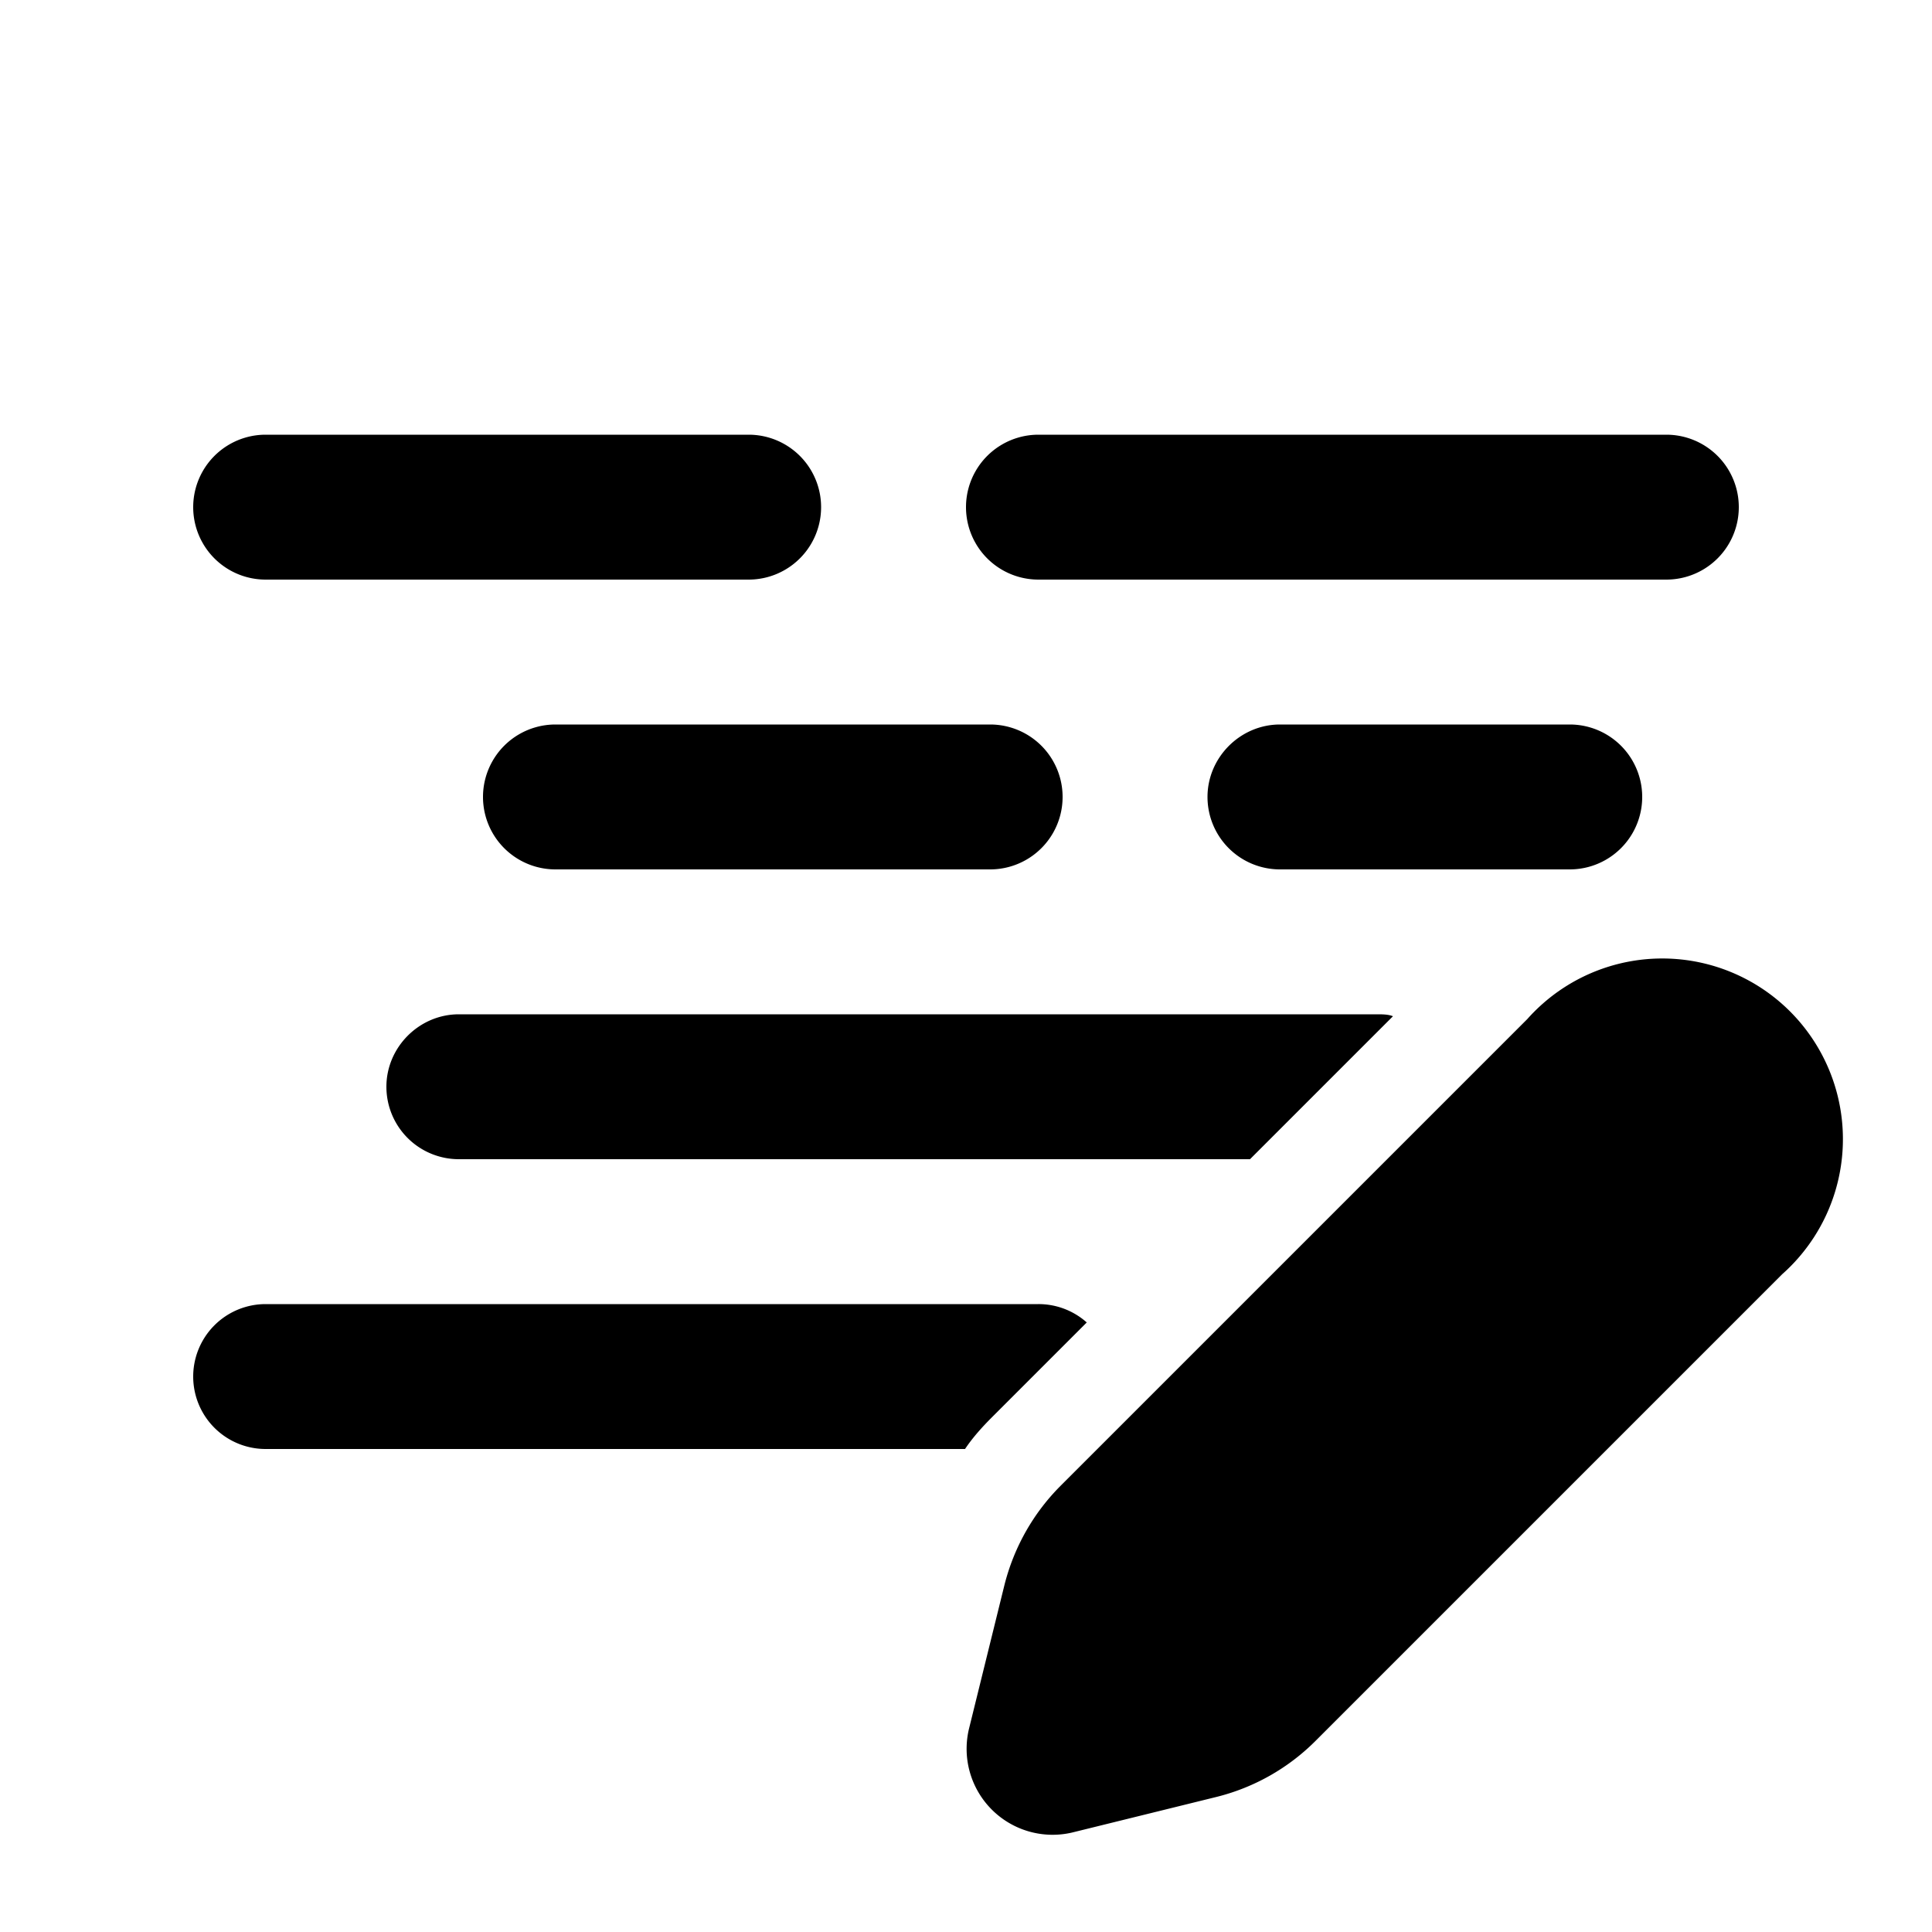 <svg fill="currentColor" viewBox="0 0 20 20"><path d="M2.75 4.5a.75.75 0 0 0 0 1.5h5a.75.75 0 0 0 0-1.5h-5Zm3 3a.75.75 0 0 0 0 1.5h4.5a.75.75 0 0 0 0-1.5h-4.5ZM4 11.25c0-.41.34-.75.75-.75h9.5c.06 0 .12 0 .17.02L12.94 12H4.75a.75.75 0 0 1-.75-.75Zm6.27 3.42.98-.98a.75.75 0 0 0-.5-.19h-8a.75.75 0 0 0 0 1.5h7.24c.08-.12.18-.23.28-.33Zm2.23-6.42c0-.41.34-.75.75-.75h3a.75.75 0 0 1 0 1.5h-3a.75.75 0 0 1-.75-.75ZM10.75 4.5a.75.75 0 0 0 0 1.5h6.5a.75.75 0 0 0 0-1.5h-6.5Zm.23 10.88 4.83-4.83a1.87 1.87 0 1 1 2.64 2.64l-4.83 4.83a2.2 2.2 0 0 1-1.02.58l-1.5.37a.89.89 0 0 1-1.07-1.07l.37-1.5c.1-.39.3-.74.58-1.02Z"/></svg>